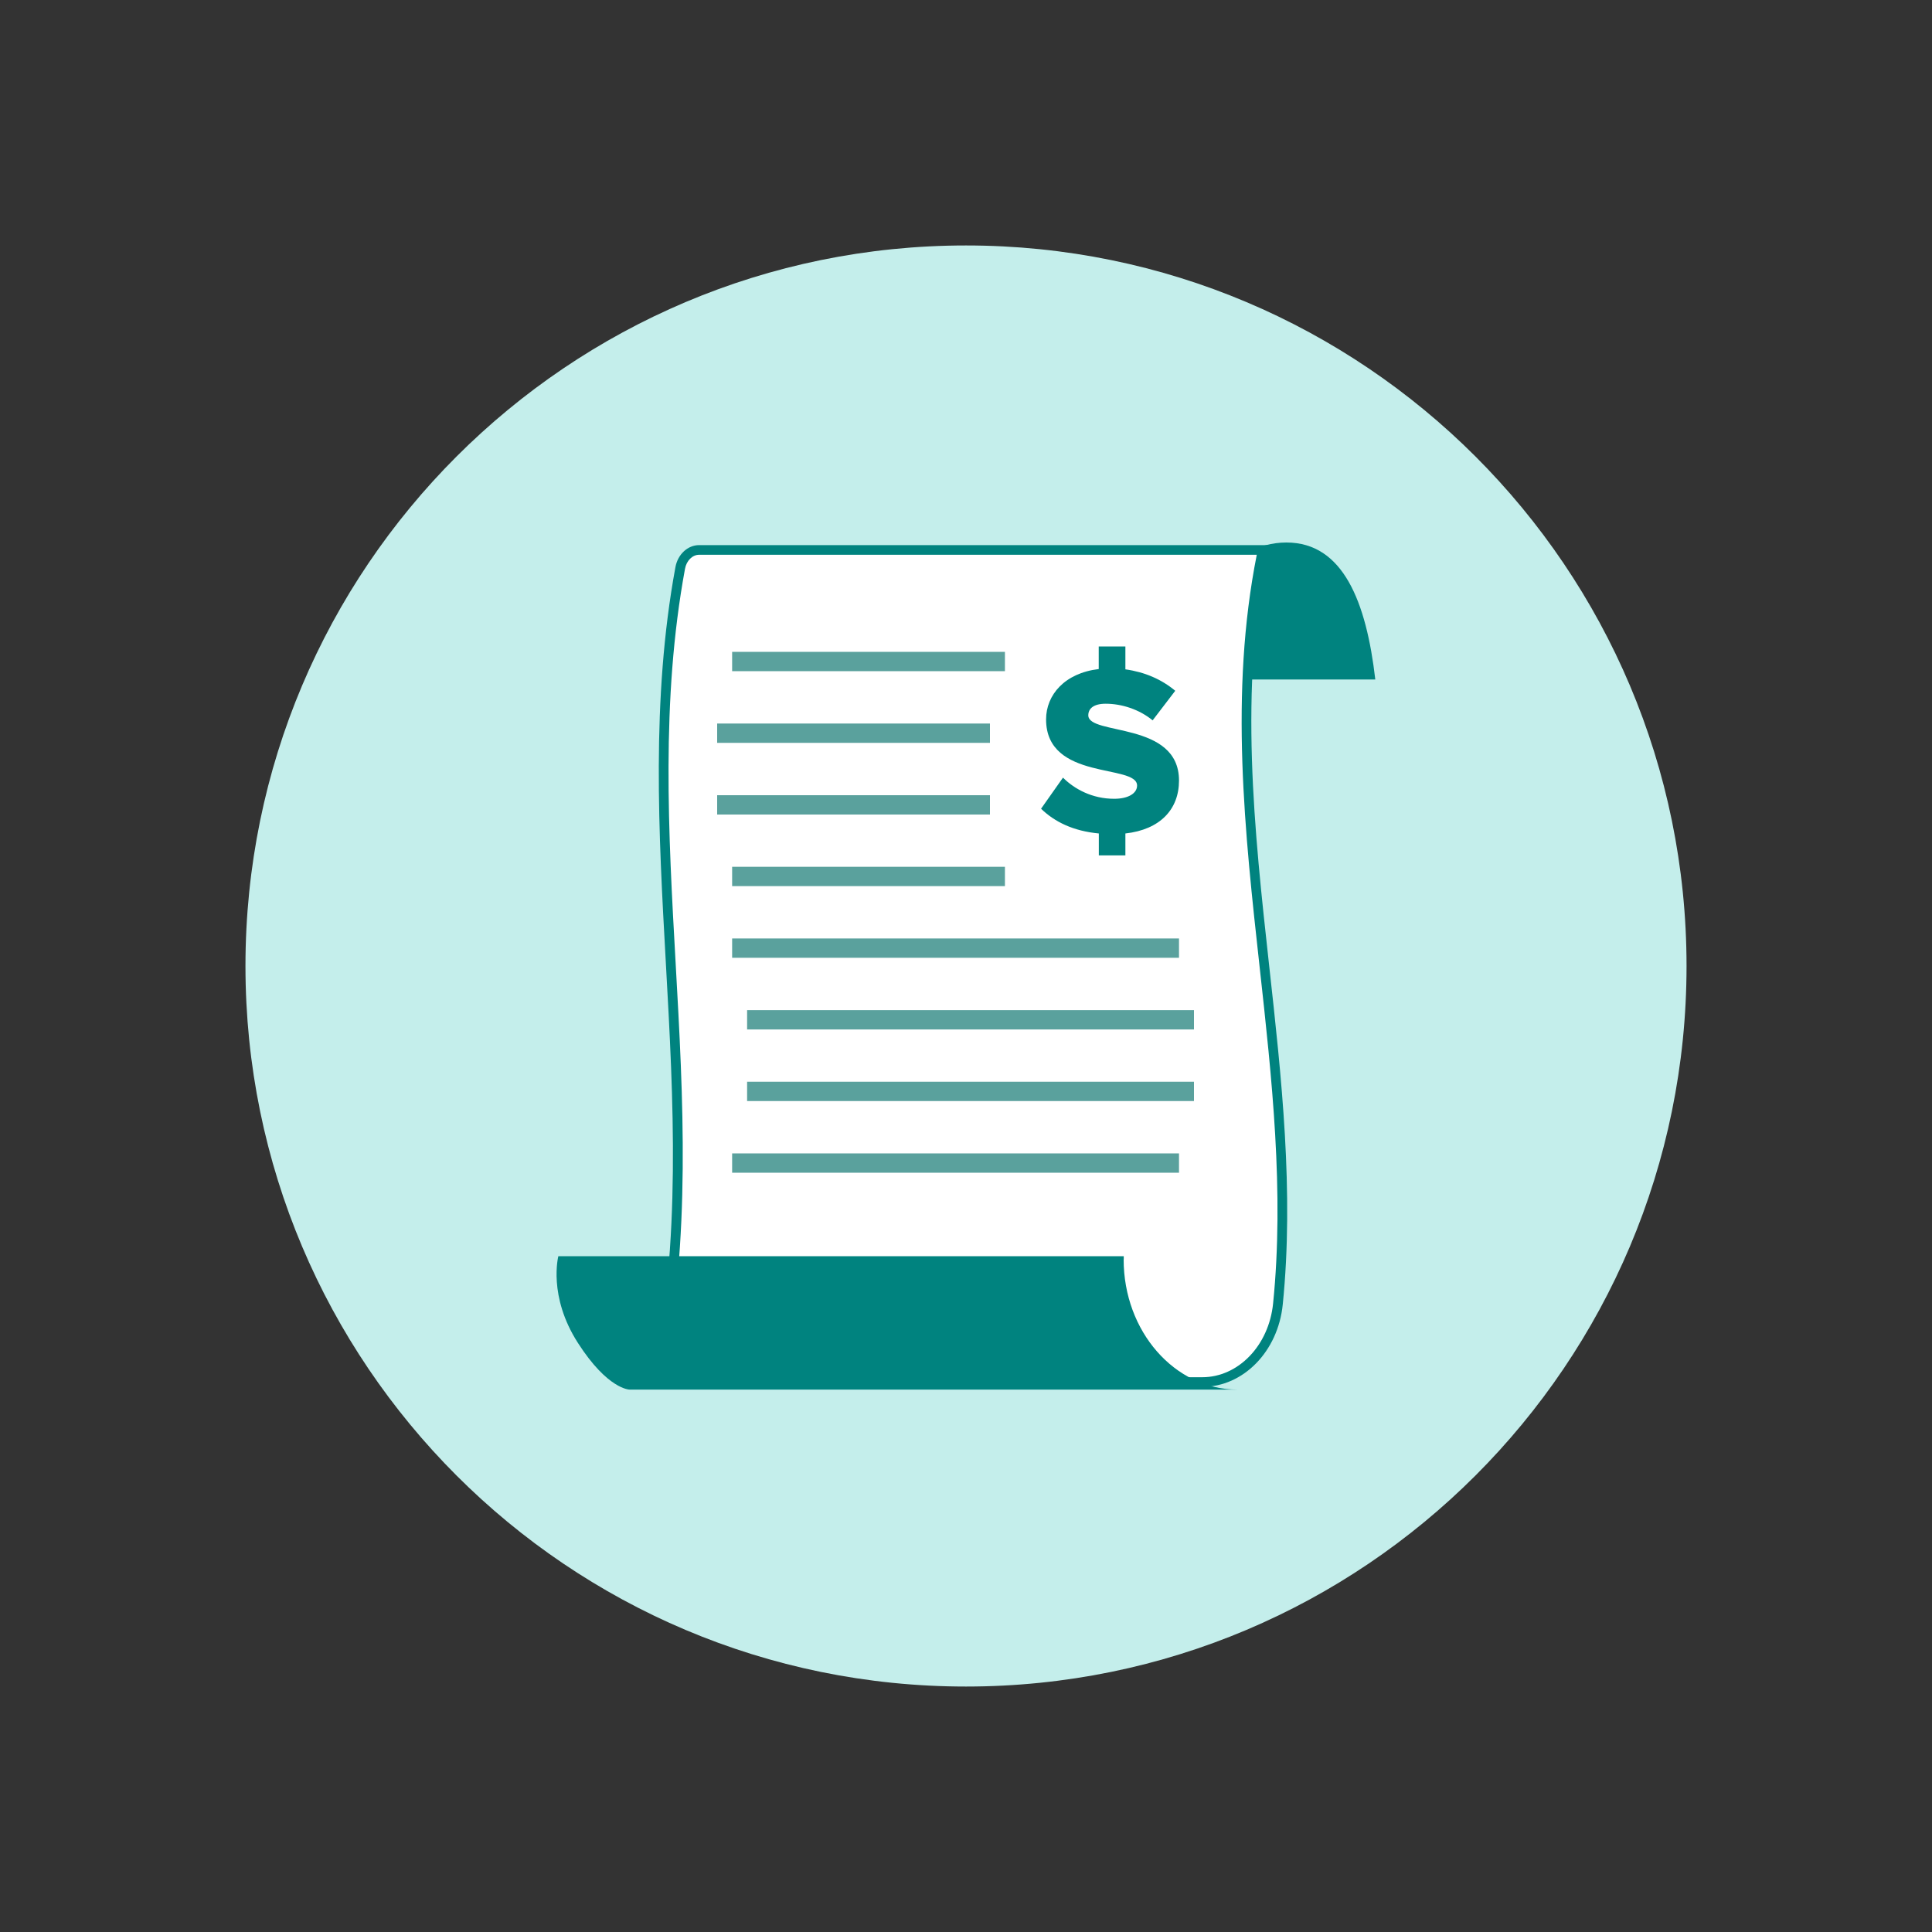 <?xml version="1.0" encoding="UTF-8"?><svg id="Layer_1" xmlns="http://www.w3.org/2000/svg" viewBox="0 0 200 200"><rect x="0" y="0" width="200" height="200" fill="#333333" stroke="none"/><defs><style>.cls-1{fill:#fff;}.cls-2{fill:#00837f;}.cls-3{fill:#5aa19d;}.cls-4{fill:#c4eeeb;}</style></defs><path class="cls-4" d="M100,174.59c41.19,0,74.59-33.39,74.59-74.59S141.19,25.41,100,25.41,25.41,58.81,25.41,100s33.39,74.59,74.59,74.59"/><path class="cls-2" d="M142.37,70.34c-.93-8.05-3.34-14.18-9.2-14.18s-10.73,6.14-11.66,14.18h20.86Z"/><path class="cls-1" d="M124.45,143.07h-56.44c3.04-14.5,2.21-29.18,1.42-43.38-.75-13.42-1.53-27.29.98-40.9.2-1.08,1.02-1.87,1.95-1.87h58.34c-2.99,14.43-1.37,29.03.19,43.15,1.27,11.45,2.57,23.3,1.4,34.91-.47,4.61-3.83,8.08-7.83,8.08"/><path class="cls-2" d="M124.45,143.57h-57.06l.13-.6c3.02-14.44,2.2-29.08,1.41-43.25-.75-13.45-1.53-27.35.99-41.01.24-1.32,1.27-2.28,2.45-2.28h58.95l-.12.6c-2.97,14.36-1.36,28.92.19,43,1.27,11.48,2.58,23.35,1.4,35.01-.49,4.86-4.08,8.53-8.33,8.53ZM68.62,142.57h55.83c3.74,0,6.9-3.28,7.34-7.63,1.17-11.56-.13-23.37-1.39-34.8-1.54-13.96-3.14-28.4-.3-42.71h-57.73c-.69,0-1.31.61-1.46,1.46-2.5,13.55-1.72,27.39-.97,40.78.79,14.03,1.6,28.54-1.31,42.91Z"/><path class="cls-2" d="M116.33,130.38c0-.11,0-.23,0-.34h-58.53s-1.09,4.13,2.02,8.97c3.1,4.84,5.35,4.84,5.35,4.84h62.93c-6.5,0-11.78-6.03-11.78-13.47"/><path class="cls-2" d="M113.74,88.55h2.76v-2.27c3.59-.4,5.55-2.49,5.55-5.48,0-6.17-9.39-4.63-9.39-6.75,0-.7.55-1.2,1.8-1.2,1.64,0,3.46.57,4.86,1.72l2.34-3.06c-1.42-1.19-3.16-1.94-5.16-2.22v-2.37h-2.76v2.34c-3.54.42-5.45,2.69-5.45,5.21,0,6.4,9.42,4.58,9.42,6.85,0,.8-.9,1.37-2.37,1.37-2.27,0-4.11-1-5.3-2.19l-2.27,3.22c1.42,1.37,3.34,2.31,5.98,2.56v2.27Z"/><rect class="cls-3" x="75.79" y="67.48" width="28.24" height="2"/><rect class="cls-3" x="75.79" y="97.15" width="46.26" height="2"/><rect class="cls-3" x="74.24" y="82.32" width="28.24" height="2"/><rect class="cls-3" x="77.34" y="111.98" width="46.26" height="2"/><rect class="cls-3" x="74.24" y="74.9" width="28.24" height="2"/><rect class="cls-3" x="77.34" y="104.57" width="46.26" height="2"/><rect class="cls-3" x="75.79" y="89.73" width="28.24" height="2"/><rect class="cls-3" x="75.79" y="119.4" width="46.26" height="2"/></svg>